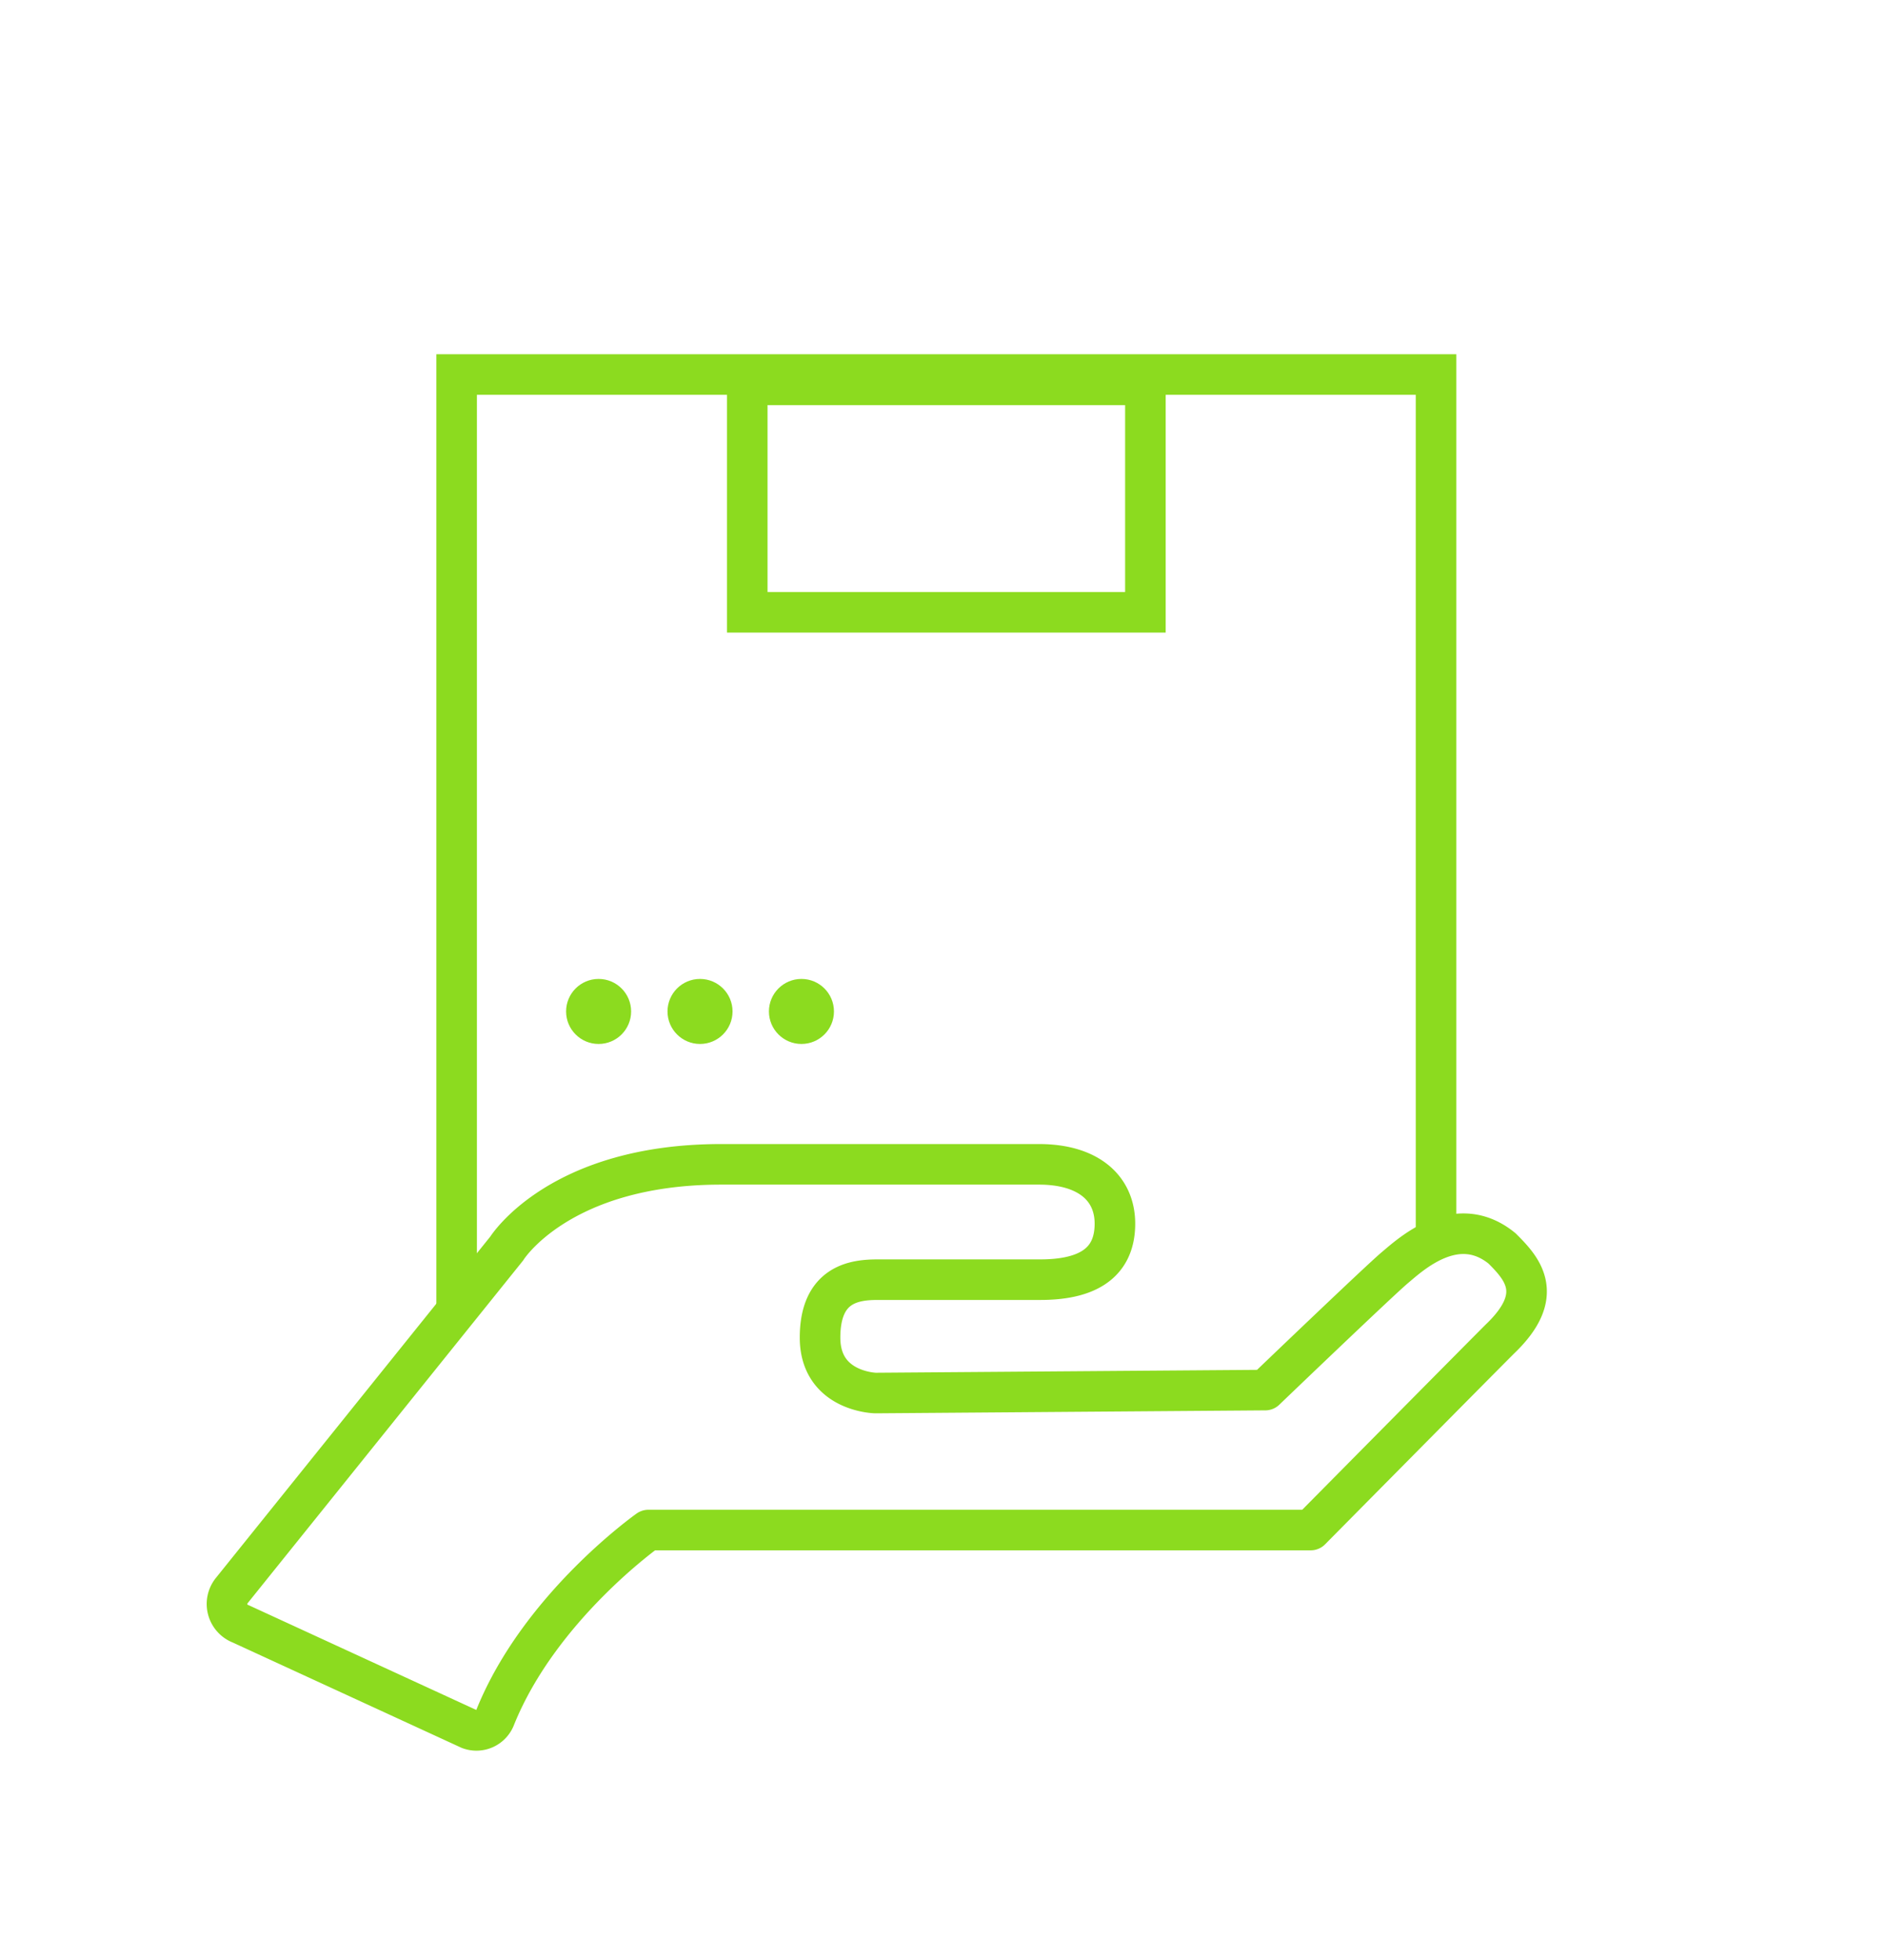 <svg id="Layer_2" data-name="Layer 2" xmlns="http://www.w3.org/2000/svg" viewBox="0 0 325.43 338.2"><defs><style>.cls-1,.cls-2{fill:none;stroke:#8cdb1f;stroke-width:7px;}.cls-1{stroke-miterlimit:10;}.cls-2{stroke-linejoin:round;}.cls-3{fill:#8cdb1f;}</style></defs><polyline class="cls-1" points="247.79 213.91 247.79 64.62 78.79 64.62 78.79 226.17"/><path class="cls-2" d="M151.06,240.36s-9.56-.2-9.56-9.56,6.05-10,10-10h28c7.26,0,12.88-2.28,12.88-9.66,0-6.16-4.63-10.24-13.1-10.24H124.43c-28,0-37,14.53-37,14.53L40,274.43a3.67,3.67,0,0,0,1.54,5.76L81,298.35a3.45,3.45,0,0,0,4.43-2C93.12,277.23,111.88,264,111.88,264H226.16s30.38-30.71,32.69-33c8-7.66,3.73-12.19.33-15.59-7.81-6.38-15.74,1-18.49,3.31s-22.37,21.13-22.37,21.13Z"/><rect class="cls-1" x="128.94" y="66.4" width="68.7" height="39.25"/><circle class="cls-3" cx="103.29" cy="174.52" r="5.61"/><circle class="cls-3" cx="120.79" cy="174.52" r="5.61"/><circle class="cls-3" cx="138.29" cy="174.52" r="5.61"/></svg>